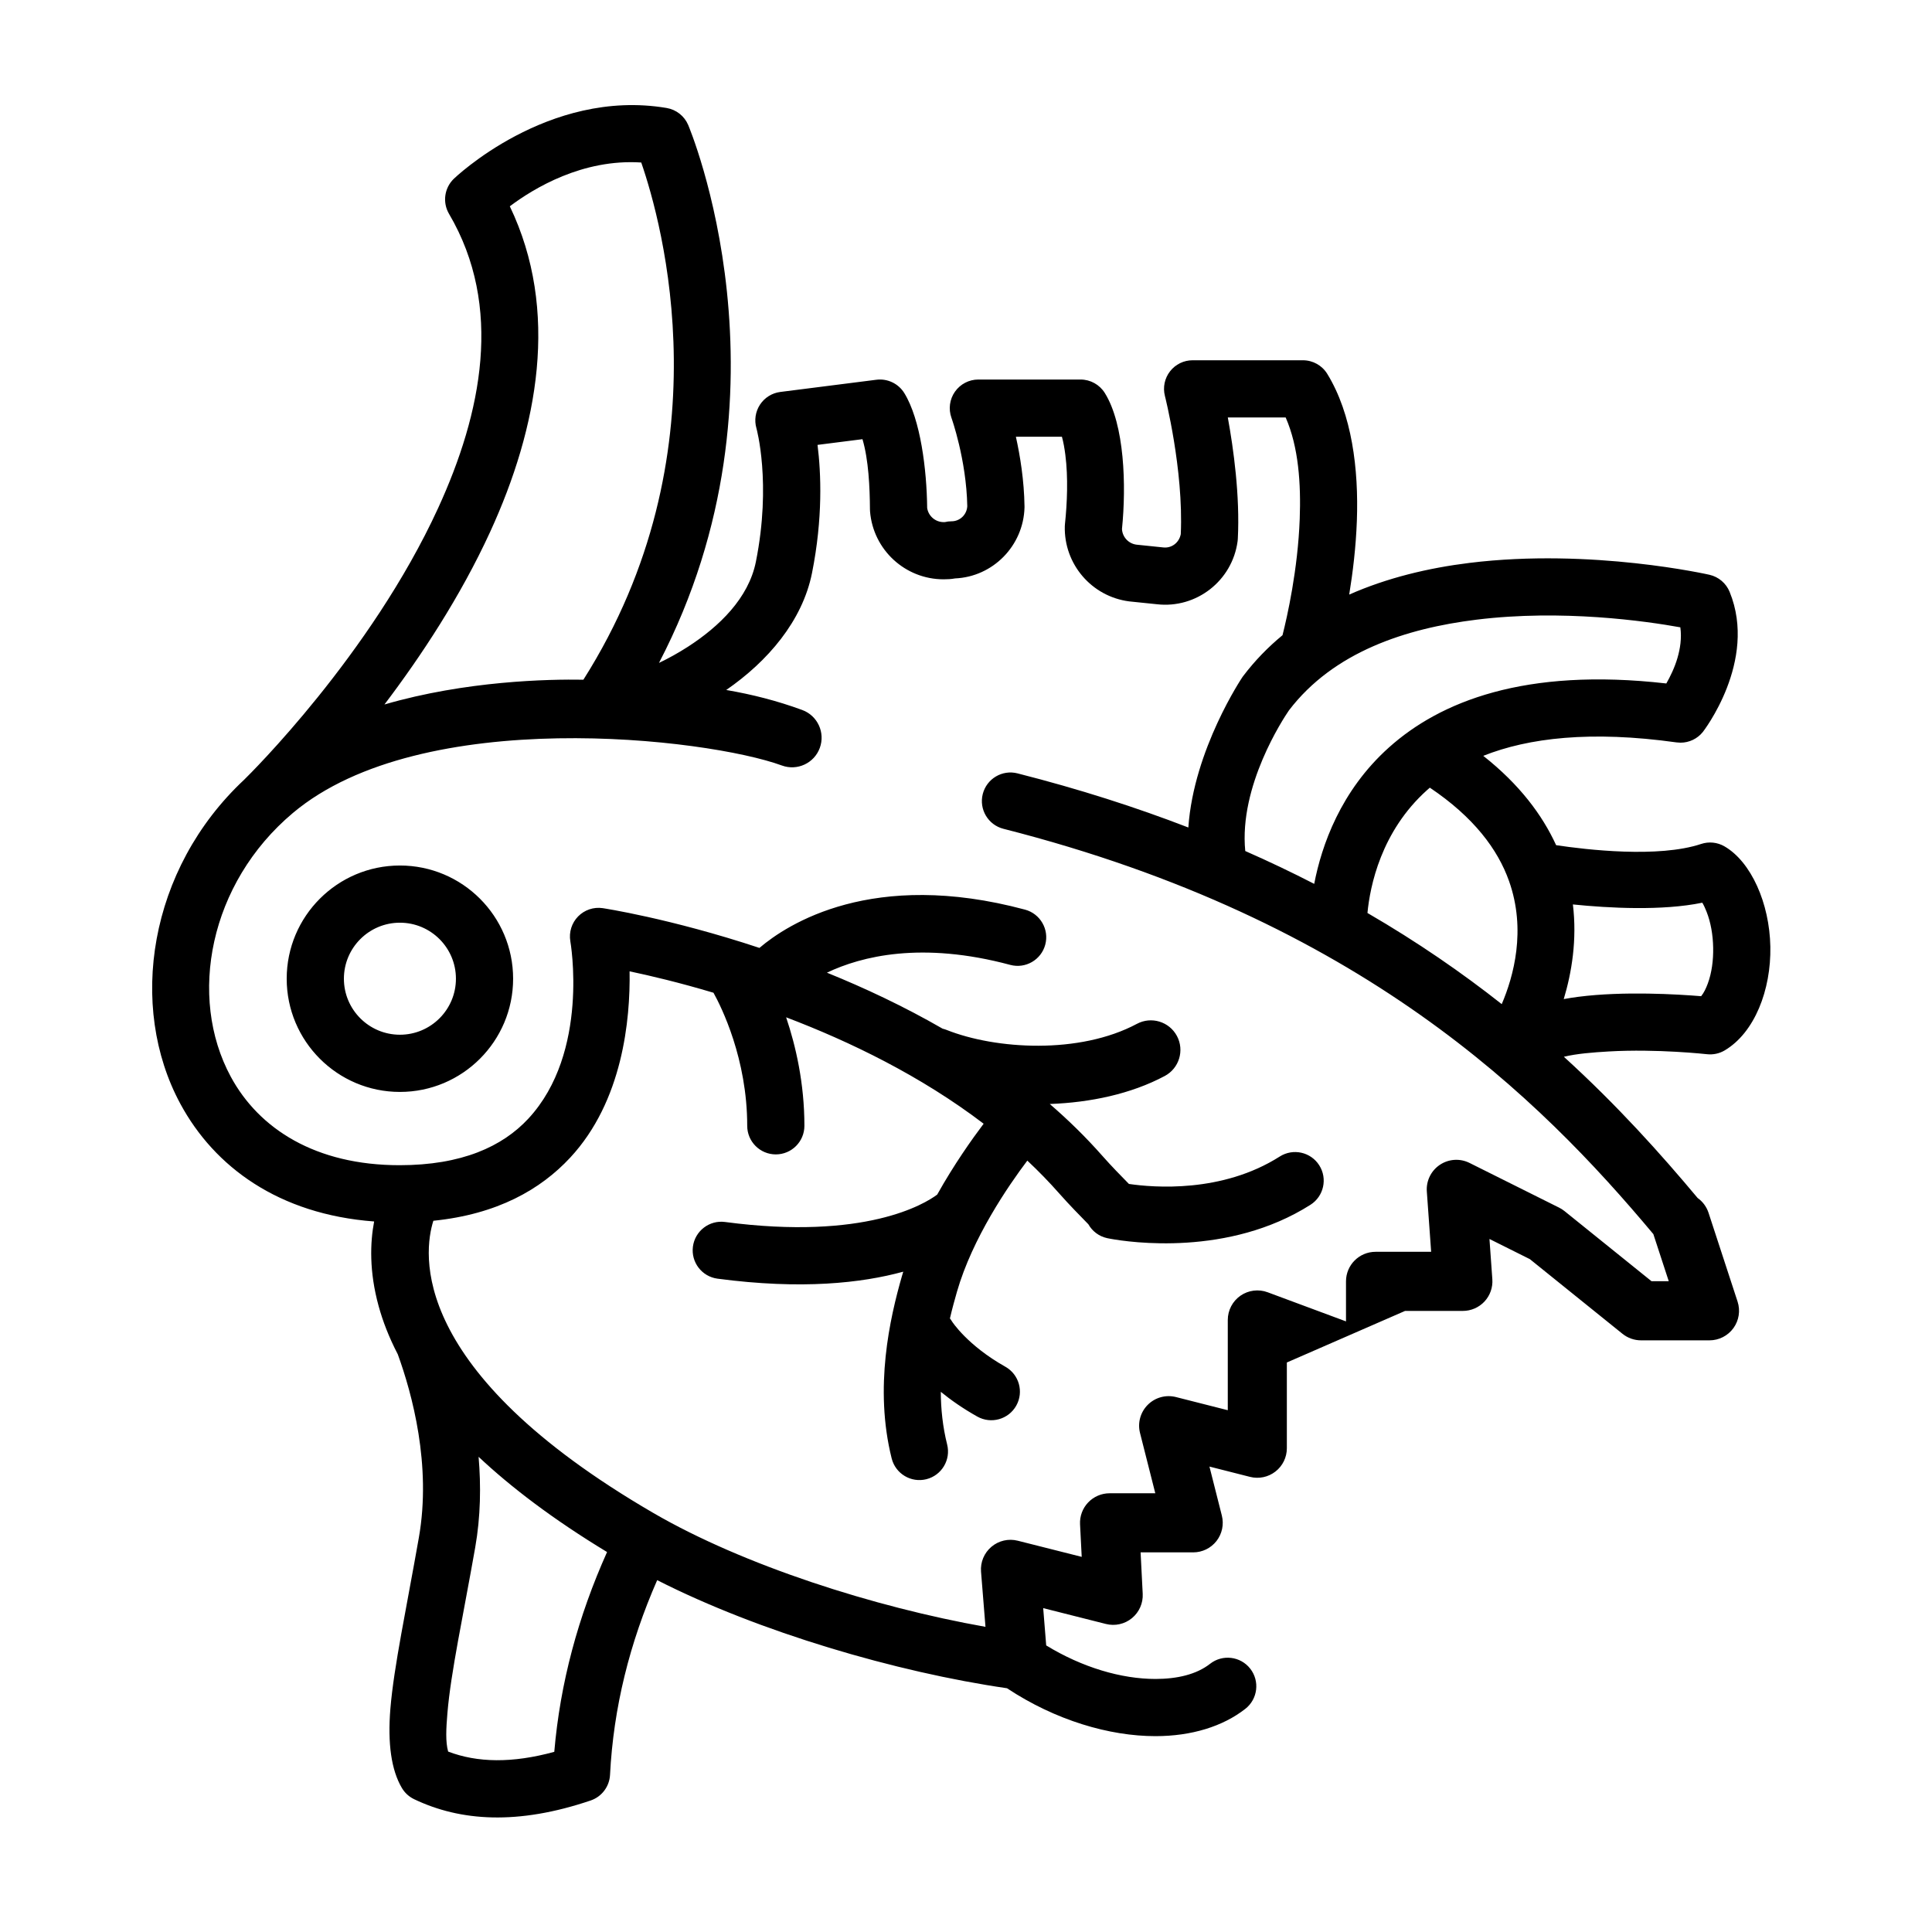 <?xml version="1.0" encoding="UTF-8"?>
<!-- Uploaded to: SVG Repo, www.svgrepo.com, Generator: SVG Repo Mixer Tools -->
<svg fill="#000000" width="800px" height="800px" version="1.1" viewBox="144 144 512 512" xmlns="http://www.w3.org/2000/svg">
 <path d="m208.75 350.59c-25.41 23.719-30.887 60.156-16.945 85.949 9.012 16.68 26.027 29.273 51.344 31.164-1.055 5.547-1.352 13.195 1.199 22.453 1.078 3.918 2.699 8.188 5.07 12.75 3.781 10.402 8.965 29.348 5.586 48.559-3.316 18.895-6.609 34.117-7.543 45.285-0.773 9.348 0.258 16.379 3.035 21.074 0.766 1.297 1.898 2.336 3.258 2.984 12.25 5.856 27.434 6.898 46.777 0.34 2.941-1 4.973-3.691 5.133-6.793 0.906-17.793 5.195-34.965 12.496-51.598 27.023 13.738 63.324 24.383 92.703 28.645 12.824 8.488 27.137 12.707 39.387 12.695 9.477-0.008 17.797-2.551 23.785-7.246 3.289-2.578 3.867-7.348 1.285-10.641-2.578-3.289-7.348-3.867-10.641-1.285-3.609 2.828-8.727 4.012-14.441 4.016-9.02 0.008-19.41-3.035-28.984-8.887l-0.797-9.883s16.629 4.199 16.629 4.199c2.41 0.609 4.965 0.039 6.887-1.539 1.922-1.578 2.981-3.973 2.856-6.457l-0.559-10.98h13.941c2.414 0 4.695-1.113 6.18-3.019 1.48-1.91 2.004-4.391 1.41-6.734l-3.285-12.984 10.75 2.731c2.344 0.594 4.828 0.074 6.734-1.41 1.91-1.48 3.027-3.762 3.027-6.18v-22.723l31.332-13.668h15.312c2.172 0 4.25-0.902 5.734-2.492 1.48-1.594 2.234-3.731 2.078-5.898l-0.762-10.676 10.711 5.348 24.539 19.781c1.395 1.121 3.129 1.734 4.918 1.734h18.137c2.512 0 4.867-1.203 6.344-3.234 1.473-2.035 1.883-4.648 1.102-7.035l-7.691-23.52c-0.543-1.652-1.574-2.996-2.891-3.934-9.77-11.684-21.27-24.52-35.453-37.426 3.465-0.836 7.672-1.16 11.883-1.406 12.844-0.746 26.047 0.727 26.047 0.727 1.637 0.18 3.289-0.172 4.703-1.016 7.894-4.684 12.301-15.98 12.086-27.492-0.215-11.527-5.106-22.492-12.156-26.574-1.879-1.09-4.137-1.32-6.195-0.633-11.316 3.769-30.457 1.516-38.418 0.32-3.656-7.977-9.695-16.094-19.312-23.676 12.012-4.781 28.547-6.731 51.23-3.559l1.055 0.07c2.269 0 4.449-1.023 5.898-2.824 0 0 14.633-18.754 7.106-37.148-0.934-2.281-2.922-3.969-5.328-4.519 0 0-31.254-7.137-63.602-3.152-10.883 1.34-21.844 3.957-31.883 8.398 0.945-5.766 1.77-12.512 2.027-19.516 0.508-13.746-1.309-28.336-7.836-38.965-1.375-2.25-3.824-3.617-6.457-3.617h-29.234c-2.34 0-4.547 1.078-5.981 2.926-1.438 1.848-1.941 4.25-1.363 6.516 0 0 4.977 19.547 4.207 36.633-0.449 2.32-2.484 3.805-4.703 3.519l-7.035-0.727c-2.137-0.273-3.746-2.047-3.844-4.164 1.164-11.438 0.699-27.648-4.562-36.047-1.387-2.211-3.812-3.551-6.422-3.551h-27.078c-2.465 0-4.777 1.199-6.199 3.219-1.418 2.019-1.766 4.602-0.93 6.926 0 0 3.961 11.039 4.195 23.43-0.133 2.262-1.961 3.996-4.188 3.996-0.594 0-1.184 0.07-1.758 0.211l-0.332 0.004c-2.184-0.004-4.019-1.602-4.352-3.731-0.105-10.164-1.758-23.48-6.051-30.449-1.559-2.535-4.461-3.922-7.41-3.547l-25.461 3.234c-2.195 0.277-4.16 1.504-5.379 3.359-1.215 1.855-1.559 4.144-0.945 6.269 0 0 4.047 14.457-0.152 35.398-1.922 9.578-9.676 17.125-18.023 22.508-2.519 1.621-5.106 3.059-7.652 4.269 37.691-72.332 7.742-142.55 7.742-142.55-1.012-2.379-3.164-4.078-5.715-4.508-31.539-5.316-56.426 18.789-56.426 18.789-2.496 2.438-3.008 6.262-1.242 9.27 14.465 24.578 8.633 52.859-2.887 77.969-17.863 38.926-49.973 70.586-51.359 71.941zm62.082 179.48c0.652 7.648 0.547 15.809-0.895 24.012-3.219 18.324-6.465 33.082-7.367 43.918-0.352 4.18-0.523 7.598 0.191 10.184 7.738 2.953 16.957 3.133 28.129 0.07 1.555-18.215 6.316-35.848 13.988-52.949-14.328-8.684-25.445-17.164-34.047-25.238zm213.05-217.74c1.25-4.945 4.062-17.379 4.559-30.832 0.34-9.238-0.289-19.027-3.727-26.867 0 0-15.332 0-15.332 0.004 1.512 8.285 3.242 20.766 2.652 32.176-0.008 0.203-0.027 0.406-0.055 0.605-1.391 10.484-10.922 17.902-21.348 16.719l-7.391-0.762c-9.953-1.285-17.316-9.891-17.055-19.922 0.008-0.199 0.02-0.402 0.043-0.602 0.574-5.422 0.875-12.273 0.098-18.332-0.215-1.688-0.496-3.309-0.906-4.781h-12.199c1.129 5.078 2.184 11.59 2.285 18.426 0.004 0.109 0 0.215 0 0.324-0.281 10.195-8.41 18.375-18.402 18.801-1.008 0.188-2.019 0.238-3.035 0.238h-0.008c-10.176-0.004-18.652-7.812-19.488-17.957-0.016-0.195-0.027-0.387-0.027-0.582-0.035-5.781-0.359-13.141-1.98-18.598l-11.91 1.512c0.945 7.504 1.441 19.445-1.469 33.98-2.559 12.746-11.801 23.434-22.727 30.973 6.887 1.18 13.516 2.871 20.137 5.301 4.062 1.488 6.148 5.992 4.66 10.055-1.488 4.059-5.992 6.144-10.051 4.656-19.75-7.242-95.414-16.16-129.59 12.586-22.141 18.617-27.898 48.715-16.461 69.879 7.492 13.863 22.508 23.461 44.734 23.461 16.484 0 27.258-4.949 34.105-12.312 16.383-17.617 11.148-47.062 11.148-47.062-0.395-2.391 0.371-4.828 2.066-6.555 1.699-1.73 4.117-2.547 6.516-2.191 0 0 17.781 2.664 41.539 10.535 7.402-6.301 29.969-20.988 70.387-10.141 4.039 1.086 6.441 5.246 5.356 9.285-1.082 4.039-5.246 6.438-9.281 5.356-23.508-6.309-39.453-2.289-48.578 2.062 9.977 4.039 20.418 8.938 30.656 14.84 0.355 0.086 0.711 0.195 1.059 0.336 13.027 5.168 35.176 6.535 50.441-1.617 3.812-2.039 8.562-0.594 10.598 3.219 2.035 3.812 0.594 8.566-3.219 10.598-8.961 4.785-19.797 7.043-30.48 7.426 4.883 4.215 9.531 8.758 13.844 13.641 2.711 3.066 4.836 5.184 7.133 7.547 6.551 0.961 24.695 2.457 39.973-7.269 3.531-2.246 8.219-1.203 10.465 2.328 2.246 3.527 1.203 8.215-2.324 10.461-21.707 13.809-47.938 9.938-53.027 9.012l-0.875-0.172c-2.184-0.48-3.938-1.863-4.961-3.672-2.516-2.602-4.797-4.863-7.746-8.195-2.676-3.035-5.496-5.926-8.43-8.676-5.035 6.672-14.559 20.523-18.656 34.781-0.59 2.062-1.246 4.434-1.855 7.039 0.203 0.258 0.391 0.531 0.562 0.82 0 0 4.027 6.305 14.121 11.98 3.648 2.051 4.945 6.668 2.894 10.316-2.051 3.648-6.672 4.945-10.32 2.898-3.848-2.16-7.051-4.418-9.676-6.562 0.02 4.523 0.496 9.234 1.684 13.969 1.016 4.059-1.453 8.176-5.512 9.191-4.059 1.016-8.172-1.453-9.191-5.508-4.699-18.773-0.465-37.238 2.723-48.332 0.113-0.387 0.227-0.773 0.348-1.16-10.977 3.019-26.93 4.809-49.223 1.855-4.148-0.551-7.066-4.359-6.519-8.504 0.551-4.148 4.363-7.07 8.508-6.519 37.191 4.922 52.918-4.789 56.227-7.258 4.473-8 9.246-14.723 12.309-18.781-16.633-12.668-35.414-21.773-52.344-28.203 2.559 7.586 4.844 17.5 4.844 28.754 0 4.184-3.394 7.578-7.578 7.578-4.18 0-7.578-3.394-7.578-7.578 0-17.777-6.852-31.504-8.938-35.262-8.973-2.68-16.684-4.508-22.234-5.676 0.207 12.738-1.801 34.383-15.754 49.387-7.824 8.418-19.297 15-36.246 16.715-2.648 8.344-6.879 39.566 58.297 77.441 23.852 13.863 58.605 24.965 88.016 30.172l-1.176-14.602c-0.203-2.519 0.82-4.977 2.75-6.609 1.93-1.633 4.527-2.234 6.973-1.613 0 0 16.957 4.277 16.957 4.281l-0.441-8.621c-0.109-2.144 0.664-4.238 2.144-5.793 1.48-1.555 3.535-2.438 5.68-2.438h12.117l-4.047-15.98c-0.68-2.676 0.102-5.512 2.055-7.465s4.785-2.731 7.465-2.055l13.738 3.488v-23.914c0-2.562 1.254-4.965 3.359-6.434 2.106-1.461 4.797-1.805 7.199-0.91 0 0 20.77 7.719 20.77 7.719v-10.609c0-4.324 3.508-7.832 7.836-7.832h14.73l-1.145-15.984c-0.203-2.809 1.117-5.504 3.457-7.07 2.34-1.566 5.34-1.754 7.856-0.5l23.762 11.859c0.504 0.25 0.977 0.555 1.418 0.91 0 0 23.051 18.574 23.051 18.578h4.57l-4.082-12.484c-30.113-35.977-77.426-83.293-172.24-107.41-4.055-1.035-6.504-5.164-5.473-9.215 1.031-4.055 5.16-6.508 9.211-5.473 16.406 4.168 31.453 9.008 45.27 14.344 1.418-20.719 14.34-39.871 14.34-39.871 0.062-0.094 0.133-0.184 0.199-0.273 3.098-4.086 6.602-7.676 10.426-10.824zm-233.9 61.039c-16.559 0-30.004 13.441-30.004 30s13.445 30.004 30.004 30.004c16.559 0 30-13.445 30-30.004s-13.441-30-30-30zm0 15.156c8.191 0 14.844 6.652 14.844 14.844s-6.652 14.844-14.844 14.844c-8.191 0-14.844-6.652-14.844-14.844s6.652-14.844 14.844-14.844zm272.94-35.785c-0.246 0.207-0.484 0.418-0.723 0.633-12.227 10.957-15.133 25.516-15.809 32.574 13.301 7.719 25.082 15.871 35.586 24.156 3.133-7.312 6.539-19.625 1.938-32.609-2.977-8.402-9.359-16.949-20.992-24.754zm35.488 56.031c1.258-0.238 2.559-0.441 3.875-0.609 12.012-1.539 26.277-0.672 32.539-0.16 0.738-0.918 1.281-2.07 1.742-3.309 1.066-2.859 1.504-6.219 1.441-9.551-0.059-3.363-0.637-6.715-1.746-9.516-0.344-0.863-0.703-1.691-1.133-2.402-10.645 2.203-24.738 1.434-34.297 0.461 1.137 9.379-0.316 18.082-2.426 25.086zm-66.129-30.539c1.957-10.164 6.988-24.664 19.801-36.145 13.496-12.094 35.918-21.254 73.512-16.961 1.043-1.832 2.227-4.246 2.961-6.797 0.711-2.449 1.148-5.219 0.754-8.082-9.121-1.645-31.273-4.828-54.02-2.027-18.641 2.297-37.867 8.512-49.711 24.047-1.508 2.203-13.27 20.031-11.57 37.262 6.367 2.801 12.449 5.707 18.27 8.703zm-193.68-54.094c37.926-59.848 20.875-121.06 15.336-137.07-15.527-1.016-28.453 6.805-34.832 11.605 13.254 27.609 7.492 58.602-5.211 86.285-7.871 17.152-18.34 32.98-28.008 45.738 21.648-6.297 43.508-6.719 52.711-6.566z" fill-rule="evenodd"/>
</svg>